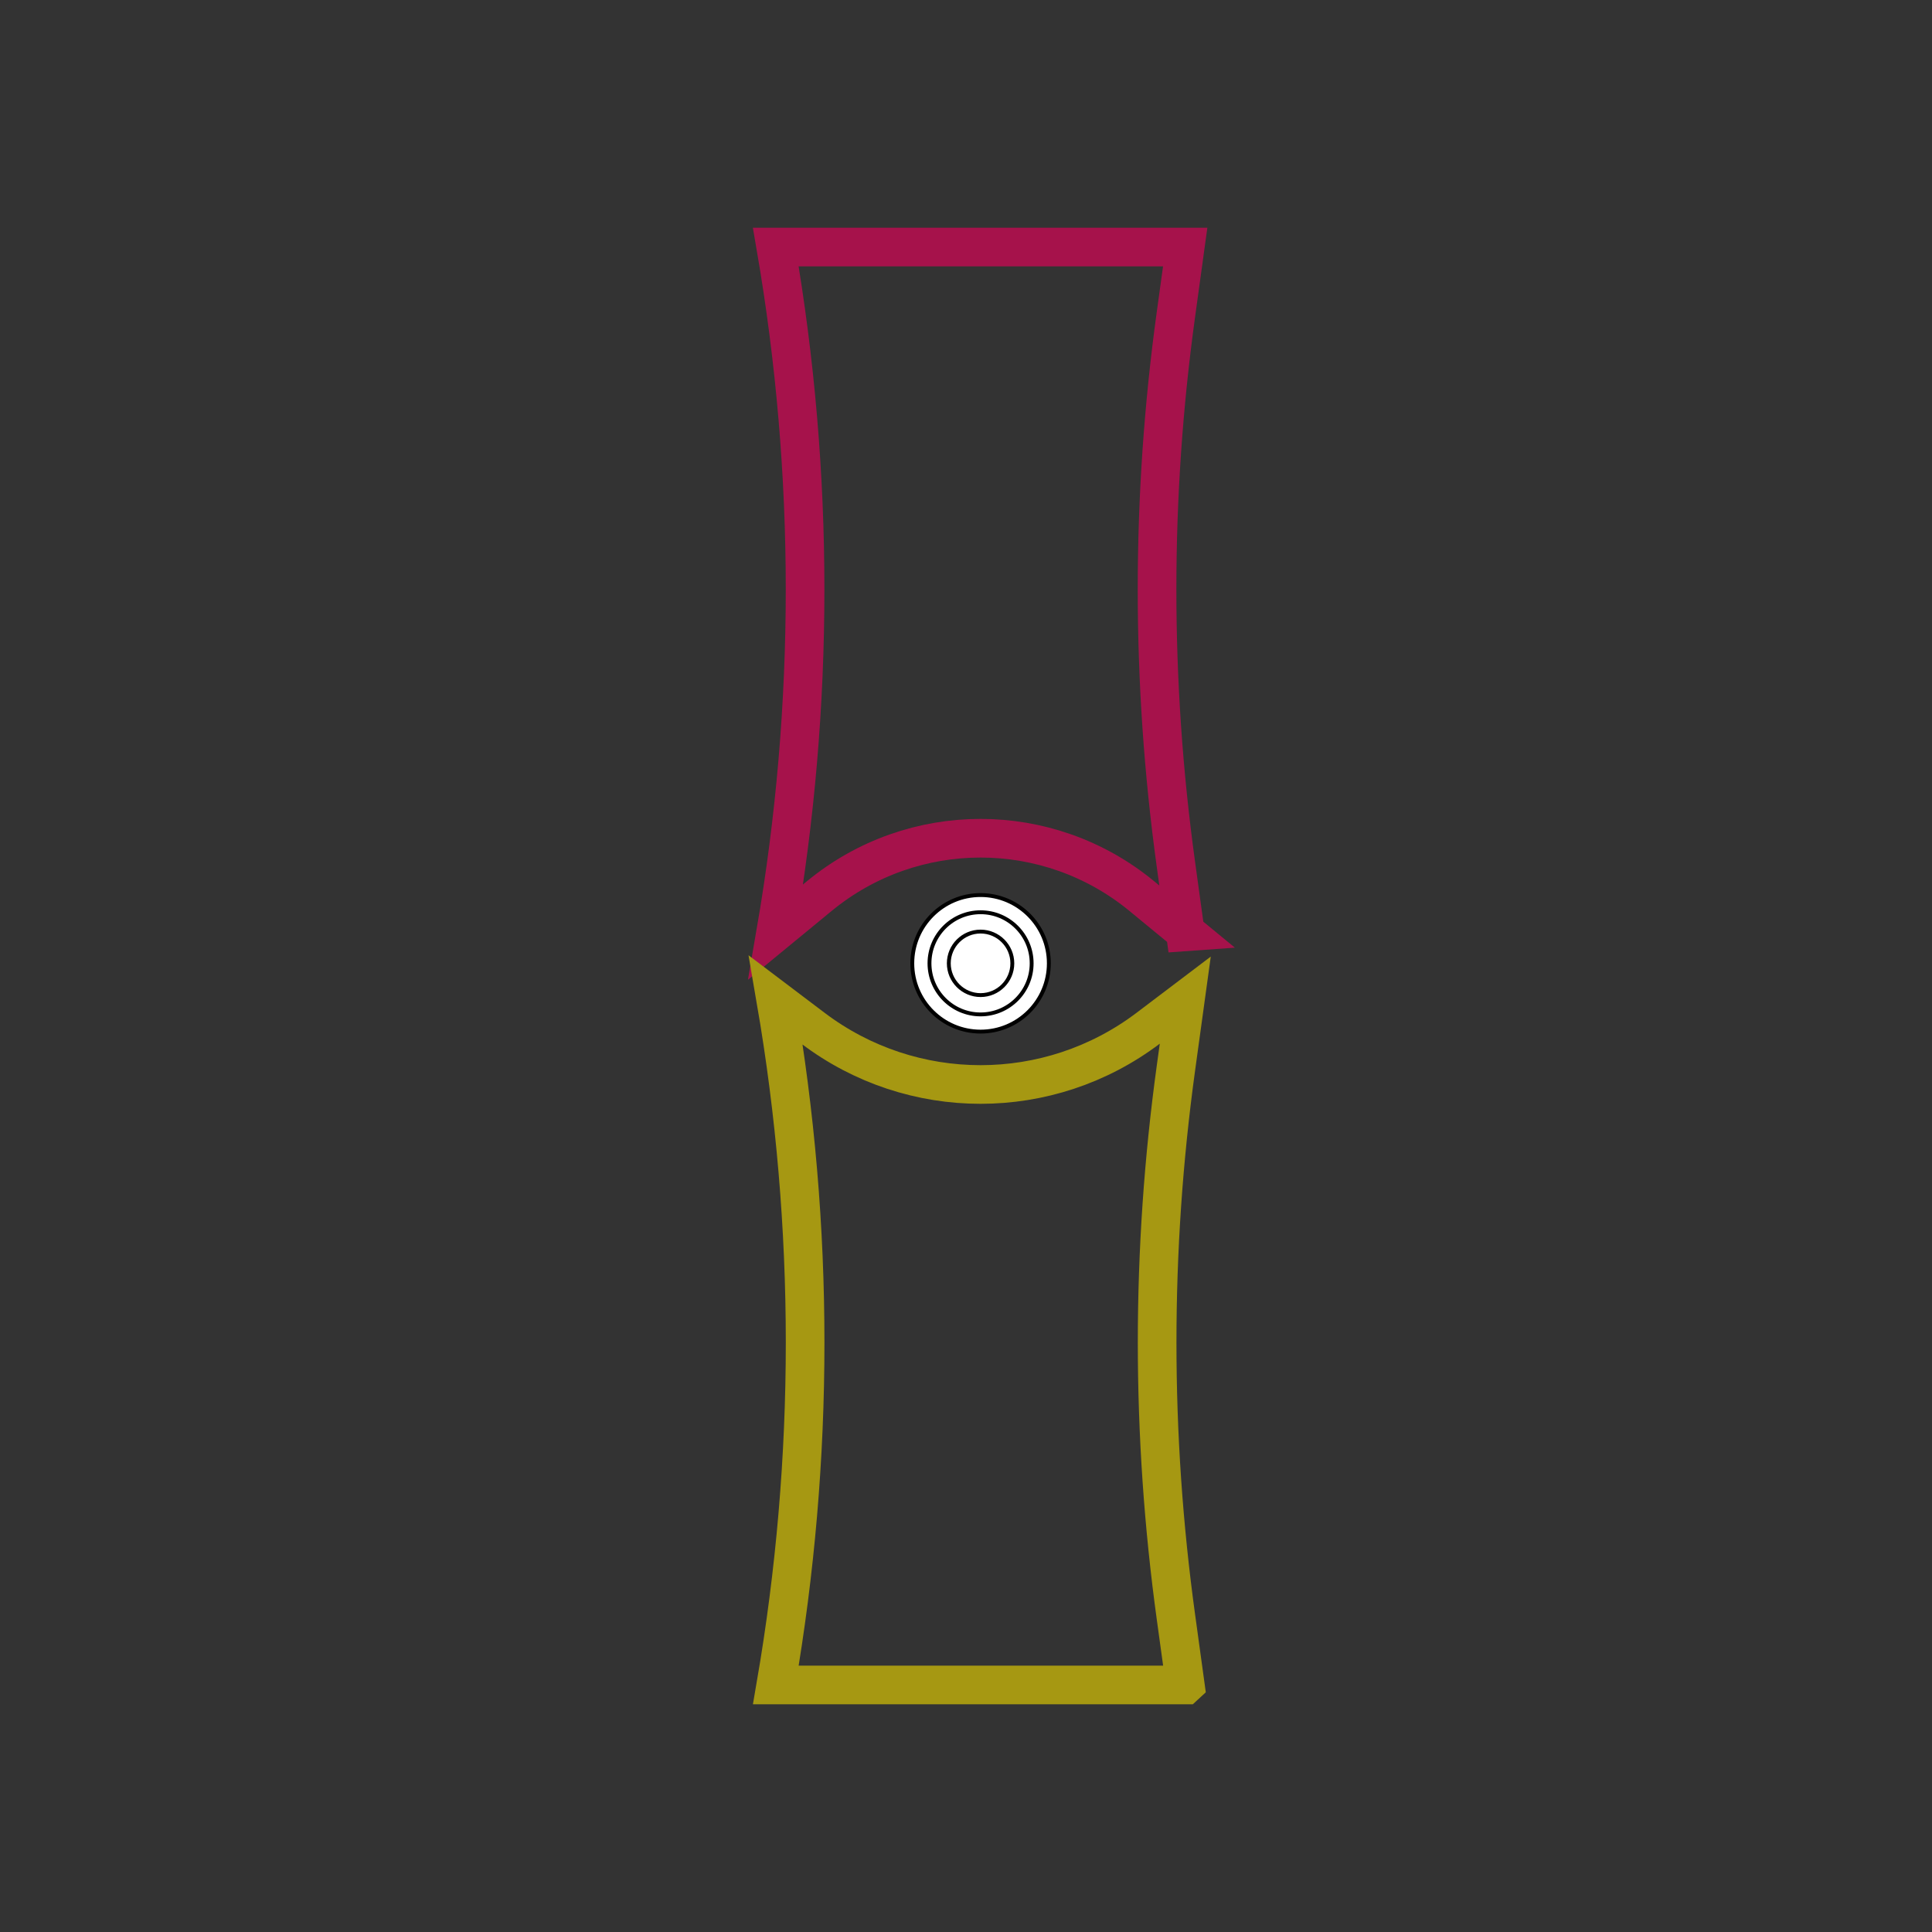 <?xml version="1.0" encoding="UTF-8"?>
<svg id="Livello_1" data-name="Livello 1" xmlns="http://www.w3.org/2000/svg" viewBox="0 0 500 500">
  <rect x="0" y="0" width="500" height="500" fill="#333333" stroke="none"/>
  <defs>
    <style>
      .cls-1 {
        stroke: #a6124b;
      }

      .cls-1, .cls-2 {
        fill: none;
        stroke-width: 10px;
      }

      .cls-1, .cls-2, .cls-3 {
        stroke-linecap: round;
        stroke-miterlimit: 10;
      }

      .cls-2 {
        stroke: #a69812;
      }

      .cls-3 {
        fill: #fff;
        stroke: #000;
      }
    </style>
  </defs>
  <path class="cls-1" d="M306.74,241.16l-11.27-9.27c-24.23-19.94-59.19-19.94-83.42,0l-11.27,9.27h0c10.1-58.65,10.1-118.58,0-177.23h0s105.95,0,105.95,0l-2.41,17.52c-6.5,47.17-6.5,95.01,0,142.19l2.41,17.52Z"/>
  <path class="cls-2" d="M306.74,436.07h-105.95,0c10.1-58.65,10.1-118.58,0-177.23h0s9.6,7.26,9.6,7.26c25.66,19.42,61.1,19.42,86.76,0l9.6-7.27-2.41,17.52c-6.5,47.17-6.5,95.01,0,142.19l2.41,17.52Z"/>
  <circle class="cls-3" cx="253.77" cy="249.31" r="17.67"/>
  <circle class="cls-3" cx="253.77" cy="249.31" r="13.22"/>
  <path class="cls-3" d="M253.77,257.53c-4.53,0-8.22-3.69-8.22-8.22s3.69-8.22,8.22-8.22,8.22,3.69,8.22,8.22-3.69,8.22-8.22,8.22Z"/>
</svg>